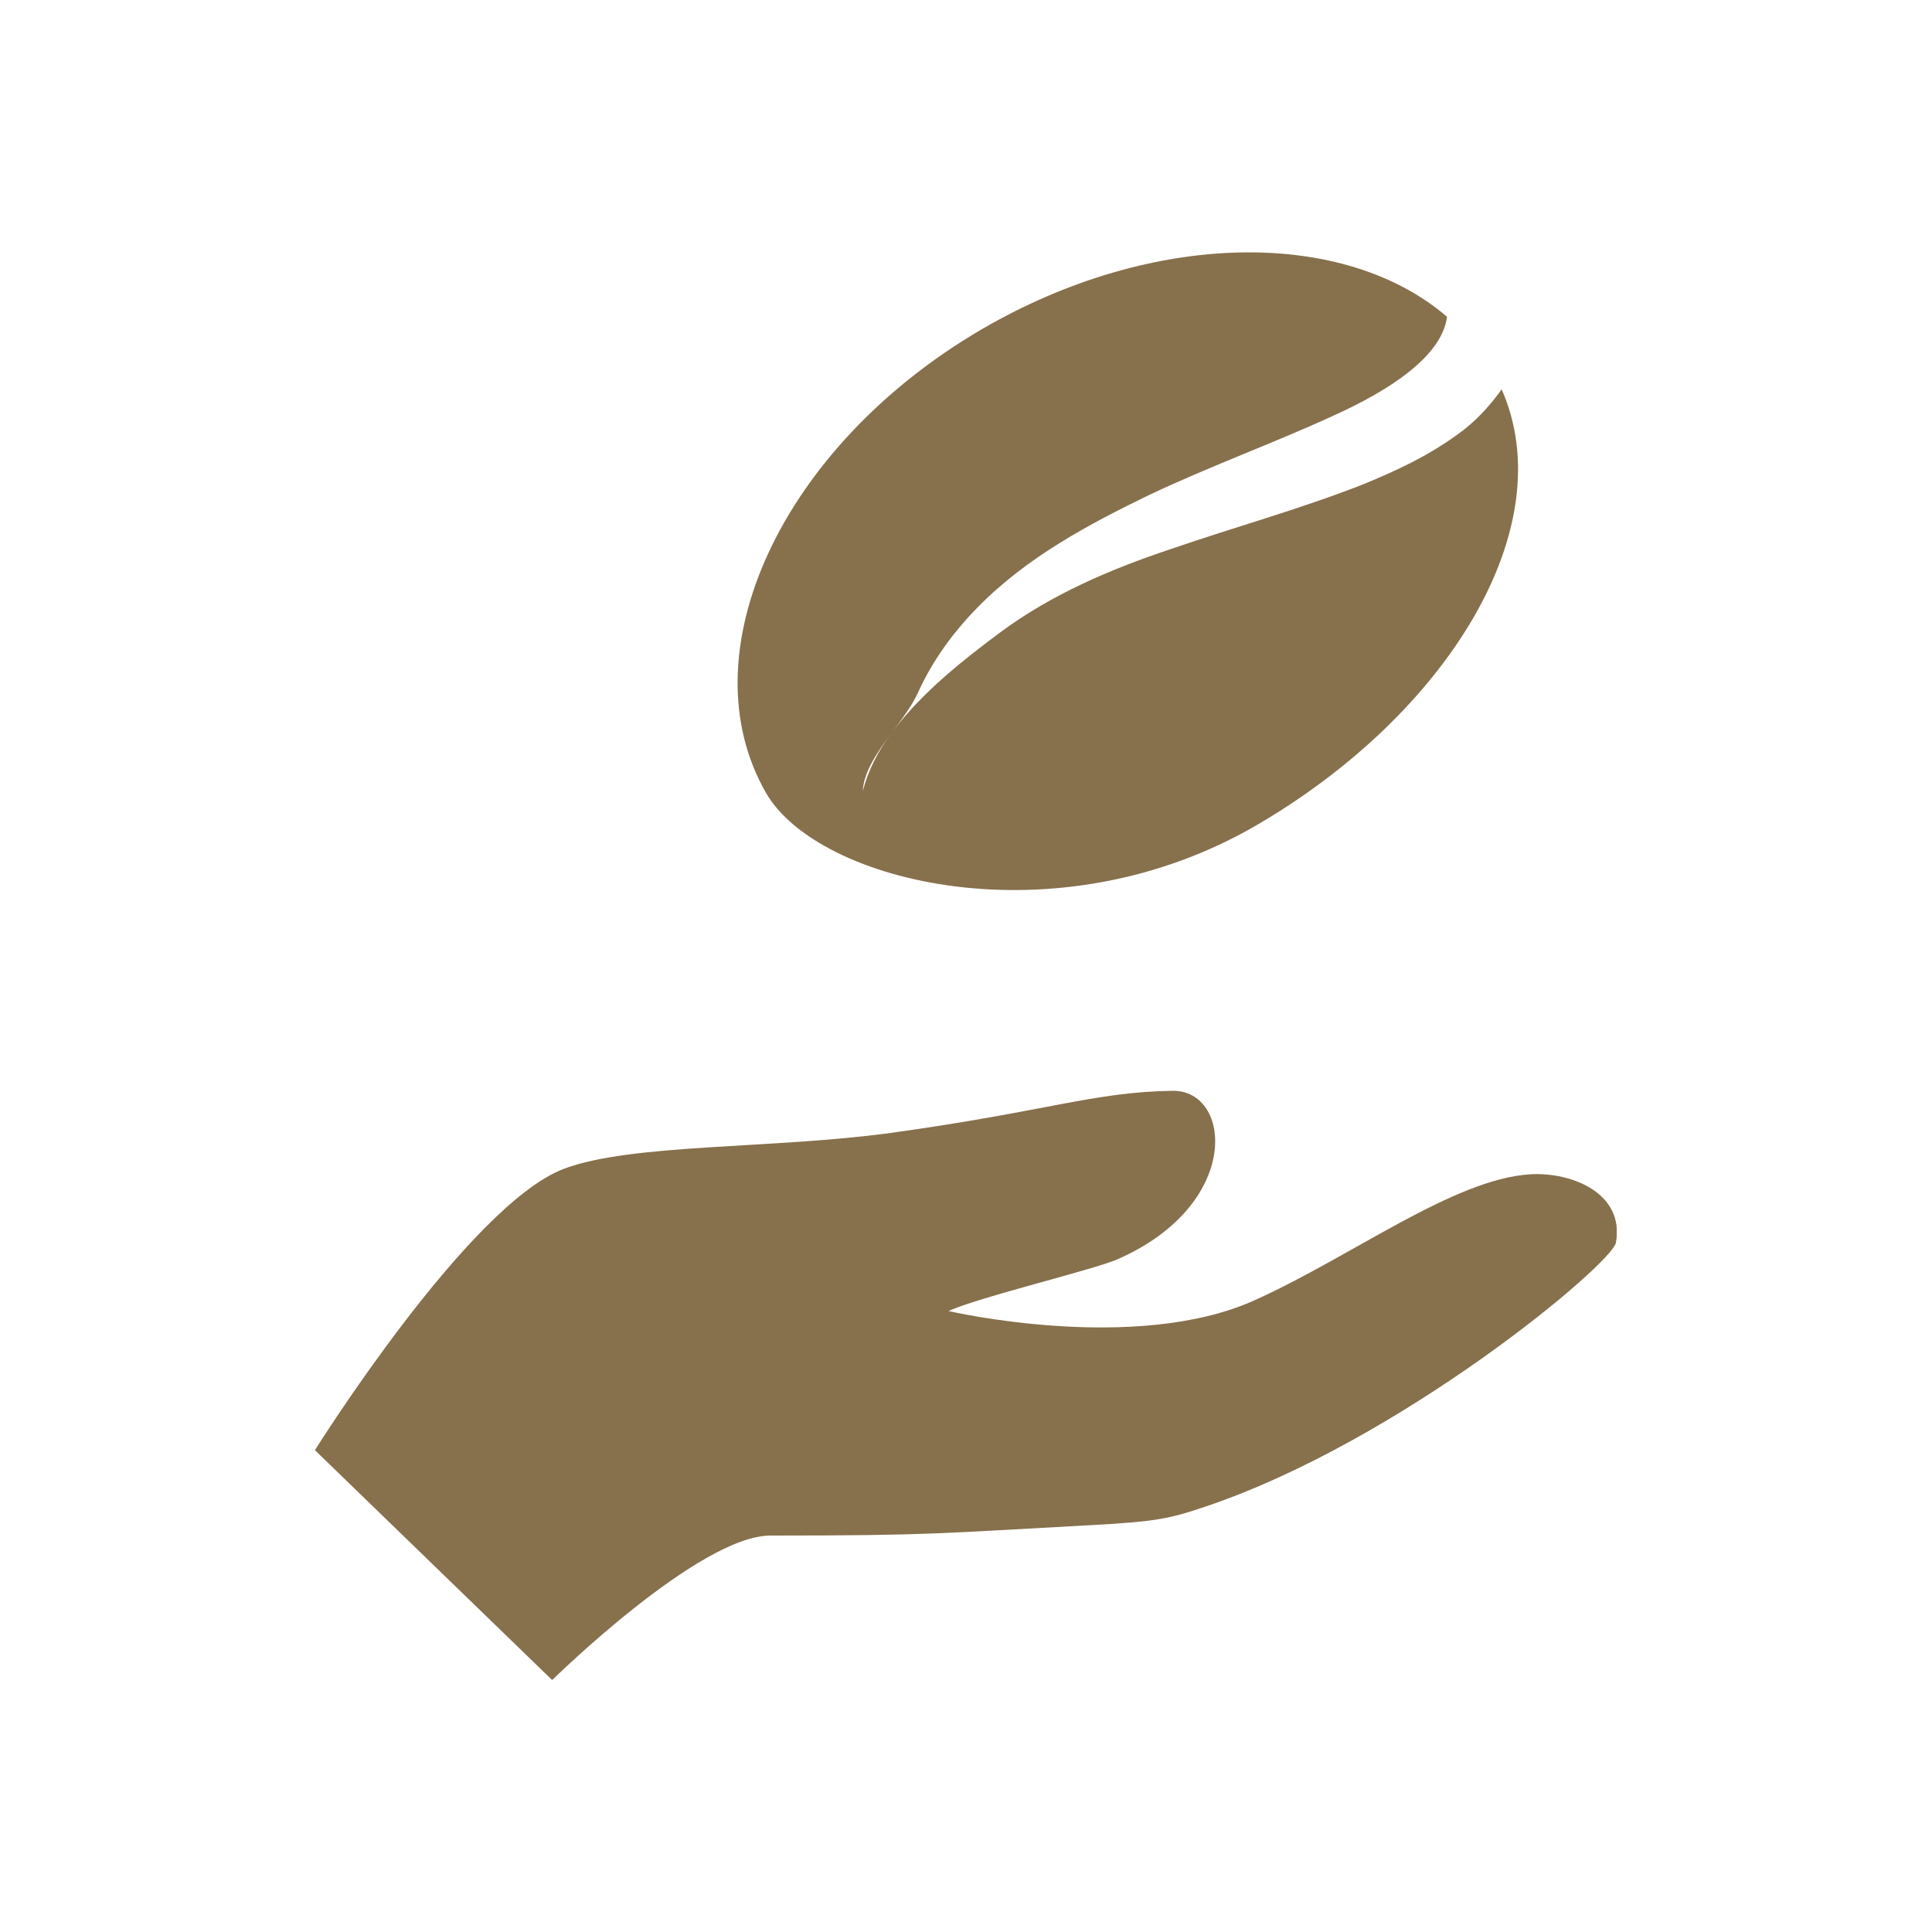 <?xml version="1.0" encoding="utf-8"?>
<!-- Generator: Adobe Illustrator 26.0.3, SVG Export Plug-In . SVG Version: 6.00 Build 0)  -->
<svg version="1.1" id="Lager_1" xmlns="http://www.w3.org/2000/svg" xmlns:xlink="http://www.w3.org/1999/xlink" x="0px" y="0px"
	 viewBox="0 0 500 500" style="enable-background:new 0 0 500 500;" xml:space="preserve">
<style type="text/css">
	.st0{clip-path:url(#SVGID_00000083771037284389117490000009098871304498792121_);fill:#87704C;}
	.st1{clip-path:url(#SVGID_00000086673097101104778210000014367926917120474558_);fill:#87704C;}
</style>
<g>
	<defs>
		<rect id="SVGID_1_" x="81.5" y="65.3" width="336.9" height="369.4"/>
	</defs>
	<clipPath id="SVGID_00000072998386551330884720000005026532288038045602_">
		<use xlink:href="#SVGID_1_"  style="overflow:visible;"/>
	</clipPath>
	<path style="clip-path:url(#SVGID_00000072998386551330884720000005026532288038045602_);fill:#87704C;" d="M396.1,303.9
		c-19.9,1.2-46.1,21.2-71.4,32.6c-31,14-79.2,2.8-79.2,2.8c7.4-3.5,37.6-10.7,43.7-13.4c32.4-14.2,29.6-43.9,14.2-43.6
		c-20.4,0.3-32.3,5.3-72.9,10.9c-30.8,4.2-67.2,2.7-84.6,9.3c-24.7,9.4-64.4,72.8-64.4,72.8l61.4,59.5c0,0,38-37.4,56.5-37.4
		c42.1,0,43.8-0.6,83-2.7c16.6-0.9,20.1-1.6,29.6-4.8c50.7-17.1,105.2-62.8,106.2-68.3C420.5,308.7,406.6,303.3,396.1,303.9"/>
	<path style="clip-path:url(#SVGID_00000072998386551330884720000005026532288038045602_);fill:#87704C;" d="M230.6,189.8
		c-3.4,4.7-6,9.7-7.3,14.9C223.5,199.8,227,194.8,230.6,189.8 M325.3,213.5c49.5-28.9,79.1-77.1,63.3-112.8c0,0,0,0,0,0.1
		c-3.3,4.6-7.1,8.6-11.2,11.5c-8.2,6-16.7,9.8-25,13.2c-16.7,6.5-33.2,11-49.1,16.5c-16,5.3-31.3,11.9-44.5,21.7
		c-9,6.7-20.3,15.5-27.9,25.8c2.6-3.5,5.2-7,6.7-10.3c3.7-8.2,9.1-15.6,15.4-22c12.7-13,28.9-21.6,44.6-29.2
		c15.9-7.5,32.2-13.4,47.2-20.3c14.7-6.6,28.3-15.4,29.7-25.7c-26.6-22.9-76.1-22.6-120.4,3.2c-51.9,30.3-76.7,83.9-55.8,120.1
		C211.8,228.5,273.5,243.7,325.3,213.5"/>
</g>
<g>
	<defs>
		<rect id="SVGID_00000117656446870252901260000014886756594418955672_" x="35.1" y="1197.5" width="464.9" height="331.5"/>
	</defs>
	<clipPath id="SVGID_00000011734889190610333300000011704318898264219032_">
		<use xlink:href="#SVGID_00000117656446870252901260000014886756594418955672_"  style="overflow:visible;"/>
	</clipPath>
	<path style="clip-path:url(#SVGID_00000011734889190610333300000011704318898264219032_);fill:#87704C;" d="M253.9,1470.6
		c-8.8-3.8-20.6-6.2-33.6-6.2c-12.8,0-24.7,2.4-33.5,6.2c0,0-4.4,44.1,33.5,58.4C258.3,1514.8,253.9,1470.6,253.9,1470.6"/>
	<path style="clip-path:url(#SVGID_00000011734889190610333300000011704318898264219032_);fill:#87704C;" d="M223.8,1358.1h8.6
		c3.3,0,6.2-2.8,6.2-6.2v-10.7c0-3.4-2.9-6.2-6.2-6.2h-24.2c-3.5,0-6.3,2.8-6.3,6.2v10.7c0,3.4,2.8,6.2,6.3,6.2h8.4v106.4h3.6h3.6
		V1358.1z M208.3,1353.3c-0.7,0-1.4-0.7-1.4-1.4v-10.7c0-0.6,0.6-1.3,1.4-1.3h24.2c0.7,0,1.3,0.7,1.3,1.3v10.7
		c0,0.7-0.6,1.4-1.3,1.4H208.3z"/>
	<path style="clip-path:url(#SVGID_00000011734889190610333300000011704318898264219032_);fill:#87704C;" d="M63.3,1240.6
		c0.5,0.1,8.7,1.9,19.2,3c-0.8,2.5-1.2,4.9-1.2,7.5c0,13.7,11,24.8,24.9,24.8c13.6,0,24.7-11.1,24.7-24.8c0-2.6-0.4-5-1.2-7.5
		c10.5-1,18.6-2.9,19.3-3c3.5-0.8,5.5-4.2,4.7-7.7c-0.8-3.3-4.2-5.5-7.6-4.6c-0.2,0-9.3,2-20.2,3l-4.8-22.2H91.2l-4.9,22.2
		c-10.9-1-20-3-20.2-3c-3.3-0.9-6.7,1.3-7.6,4.6C57.7,1236.4,59.8,1239.8,63.3,1240.6"/>
	<path style="clip-path:url(#SVGID_00000011734889190610333300000011704318898264219032_);fill:#87704C;" d="M175.2,1382.6
		l-14.2-64.5c-6.1-28.6-25.6-36.1-35.1-36.1h-0.3h-19.5c-0.4,0-0.5,0.1-0.9,0.2c-0.2-0.1-0.4-0.2-0.7-0.2H85.1h-0.4
		c-9.8,0-29.2,7.4-35.3,36.1l-14.2,64.5c-1,4.6,2,9.2,6.6,10.1c0.6,0.1,1.2,0.2,1.9,0.2c3.9,0,7.4-2.8,8.3-6.7l14.2-64.5
		c0.2-0.9,0.4-1.7,0.6-2.6h9.9l-23.6,104h23.6v94.6c0,0.6,0.1,1.2,0.1,1.7c0.8,5.3,5.4,9.4,11,9.4c6.1,0,11-5,11-11.1v-94.6h6.3h6.4
		v94.6c0,6.1,5,11.1,11.1,11.1c5.6,0,10-4,10.9-9.4c0-0.6,0.1-1.1,0.1-1.7v-94.6h23.6l-23.6-104h9.9c0.2,0.9,0.5,1.7,0.7,2.6
		l14.3,64.5c0.8,3.9,4.3,6.7,8.3,6.7c0.6,0,1.2-0.1,1.9-0.2C173.3,1391.8,176.2,1387.2,175.2,1382.6"/>
	<path style="clip-path:url(#SVGID_00000011734889190610333300000011704318898264219032_);fill:#87704C;" d="M500,1306.2
		c0-10.9-5-20.4-12.4-25.7c2.1-5.5,3.4-11.5,3.4-17.9c0-24.1-16.8-43.6-37.4-43.6c-2.3,0-4.4,0.3-6.6,0.8
		c-4.8-13.1-15.9-22.2-28.9-22.2c-11.5,0-21.5,7.3-27,18.2c-7.3-7.9-17-12.8-27.7-12.8c-22.3,0-40.3,20.8-40.7,46.6
		c-14.5,3.2-25.5,18-25.5,35.9c0,15.1,7.8,28,19,33.6c-2.8,3.9-4.6,8.9-4.6,14.4c0,9.7,5.4,17.9,12.8,20.9c-0.9,3.1-1.5,6.3-1.5,9.7
		c0,17.3,12.1,31.4,26.9,31.4c3.1,0,6-0.7,8.7-1.8c4.8,8.2,12.8,13.5,21.9,13.7c-1.7,112.4-16.6,121.7-16.6,121.7h77.4
		c-16.2,0-17.7-84.2-17.5-127.7c1-0.2,2-0.6,3-0.9c4.5,4,10,6.4,16,6.4c14.7,0,26.5-13.9,26.5-30.9c0-0.1,0-0.2,0-0.2
		c0.7,0.1,1.4,0.2,2.1,0.2c12.8,0,23.2-12.1,23.2-27c0-6.8-2.2-12.9-5.8-17.7C495.5,1325.8,500,1316.6,500,1306.2"/>
</g>
</svg>
